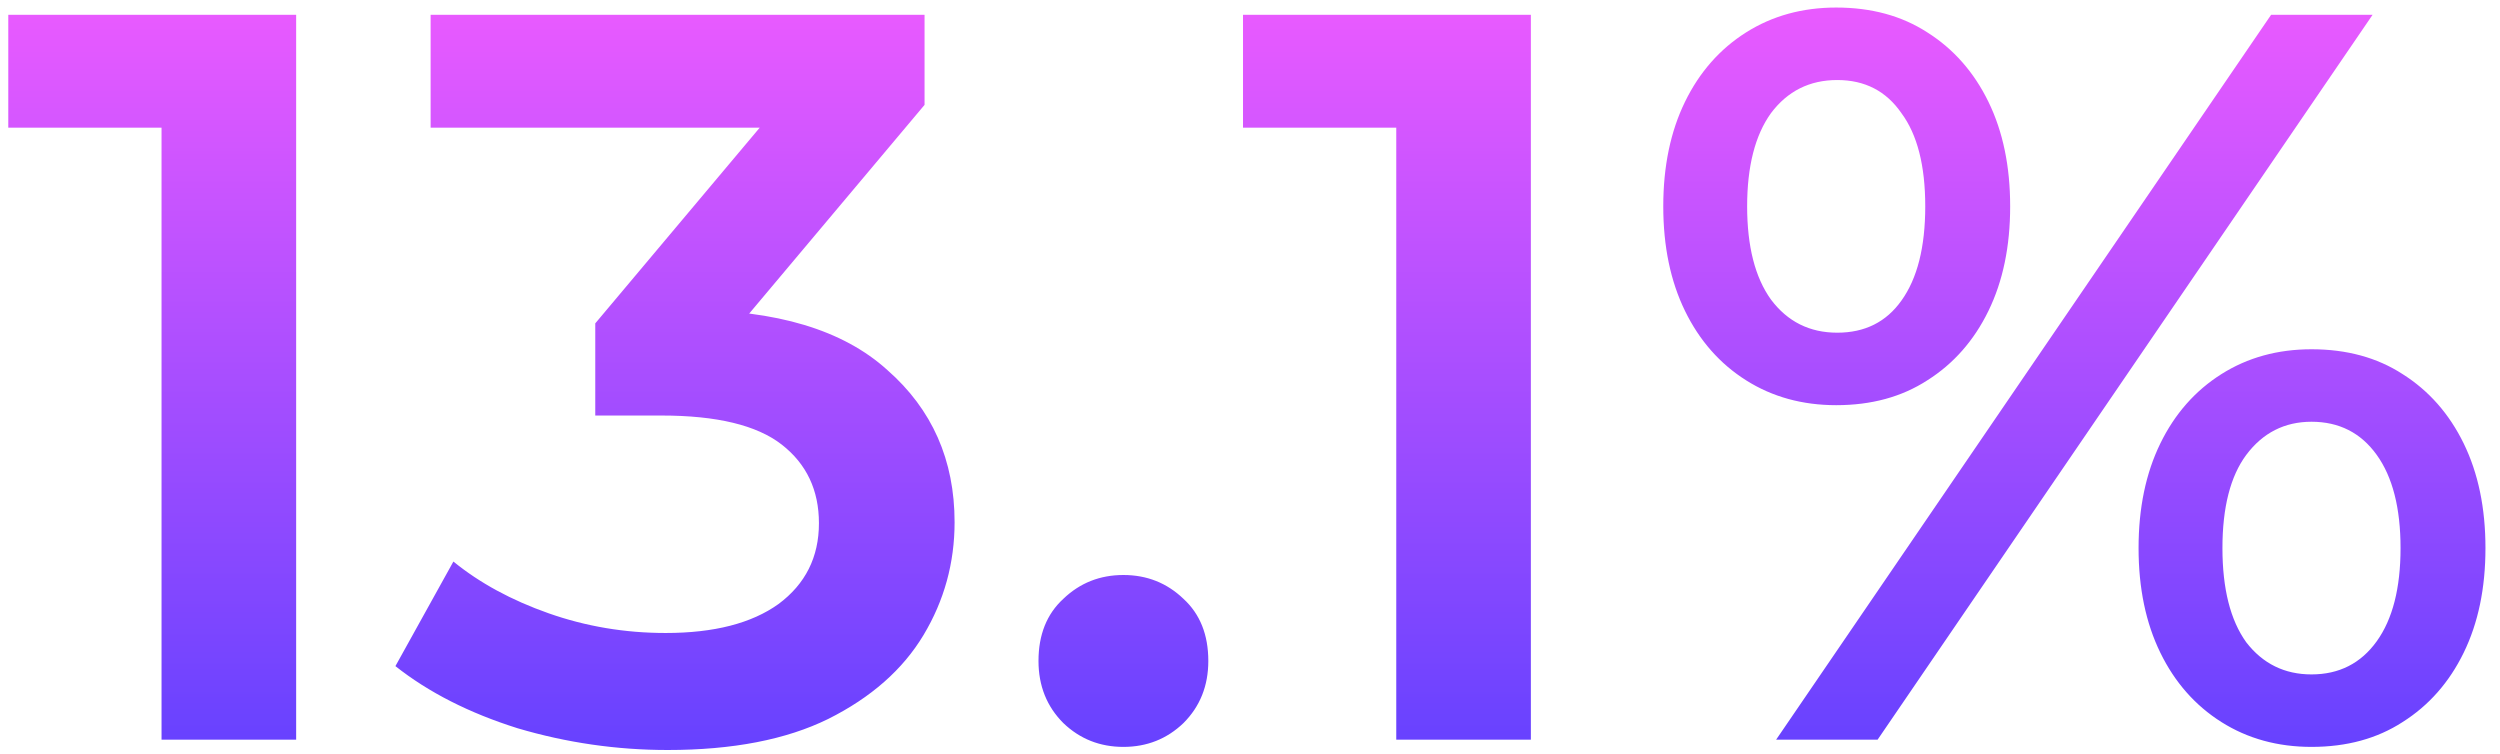 <?xml version="1.0" encoding="UTF-8"?> <svg xmlns="http://www.w3.org/2000/svg" width="169" height="51" viewBox="0 0 169 51" fill="none"> <path d="M10.92 50V4.5L14.91 8.63H0.56V1H20.02V50H10.92ZM45.14 50.7C41.687 50.7 38.303 50.21 34.99 49.23C31.724 48.203 28.97 46.803 26.73 45.03L30.65 37.96C32.423 39.407 34.57 40.573 37.09 41.46C39.61 42.347 42.247 42.79 45 42.79C48.267 42.79 50.81 42.137 52.63 40.83C54.45 39.477 55.36 37.657 55.36 35.37C55.36 33.13 54.52 31.357 52.84 30.05C51.16 28.743 48.453 28.09 44.72 28.09H40.24V21.86L54.24 5.2L55.43 8.63H29.11V1H62.5V7.09L48.5 23.75L43.74 20.95H46.47C52.49 20.95 56.993 22.303 59.98 25.01C63.014 27.67 64.53 31.1 64.53 35.3C64.53 38.053 63.83 40.597 62.43 42.93C61.03 45.263 58.883 47.153 55.99 48.6C53.144 50 49.527 50.7 45.14 50.7ZM75.942 50.49C74.356 50.49 73.002 49.953 71.882 48.88C70.762 47.76 70.202 46.36 70.202 44.68C70.202 42.907 70.762 41.507 71.882 40.48C73.002 39.407 74.356 38.87 75.942 38.87C77.529 38.87 78.882 39.407 80.002 40.48C81.122 41.507 81.682 42.907 81.682 44.68C81.682 46.36 81.122 47.76 80.002 48.88C78.882 49.953 77.529 50.49 75.942 50.49ZM94.387 50V4.5L98.377 8.63H84.027V1H103.487V50H94.387ZM120.067 50L153.527 1H160.387L126.927 50H120.067ZM124.127 27.39C121.84 27.39 119.81 26.83 118.037 25.71C116.264 24.59 114.887 23.027 113.907 21.02C112.927 19.013 112.437 16.657 112.437 13.95C112.437 11.243 112.927 8.887 113.907 6.88C114.887 4.873 116.264 3.31 118.037 2.19C119.81 1.07 121.84 0.51 124.127 0.51C126.507 0.51 128.56 1.07 130.287 2.19C132.06 3.31 133.437 4.873 134.417 6.88C135.397 8.887 135.887 11.243 135.887 13.95C135.887 16.657 135.397 19.013 134.417 21.02C133.437 23.027 132.06 24.59 130.287 25.71C128.56 26.83 126.507 27.39 124.127 27.39ZM124.197 22.49C126.064 22.49 127.51 21.767 128.537 20.32C129.61 18.827 130.147 16.703 130.147 13.95C130.147 11.197 129.61 9.097 128.537 7.65C127.51 6.157 126.064 5.41 124.197 5.41C122.33 5.41 120.837 6.157 119.717 7.65C118.644 9.143 118.107 11.243 118.107 13.95C118.107 16.657 118.644 18.757 119.717 20.25C120.837 21.743 122.33 22.49 124.197 22.49ZM156.257 50.49C153.97 50.49 151.94 49.93 150.167 48.81C148.394 47.69 147.017 46.127 146.037 44.12C145.057 42.113 144.567 39.757 144.567 37.05C144.567 34.343 145.057 31.987 146.037 29.98C147.017 27.973 148.394 26.41 150.167 25.29C151.94 24.17 153.97 23.61 156.257 23.61C158.637 23.61 160.69 24.17 162.417 25.29C164.19 26.41 165.567 27.973 166.547 29.98C167.527 31.987 168.017 34.343 168.017 37.05C168.017 39.757 167.527 42.113 166.547 44.12C165.567 46.127 164.19 47.69 162.417 48.81C160.69 49.93 158.637 50.49 156.257 50.49ZM156.257 45.59C158.124 45.59 159.594 44.843 160.667 43.35C161.74 41.857 162.277 39.757 162.277 37.05C162.277 34.343 161.74 32.243 160.667 30.75C159.594 29.257 158.124 28.51 156.257 28.51C154.437 28.51 152.967 29.257 151.847 30.75C150.774 32.197 150.237 34.297 150.237 37.05C150.237 39.803 150.774 41.927 151.847 43.42C152.967 44.867 154.437 45.59 156.257 45.59Z" fill="url(#paint0_linear_54_254)"></path> <defs> <linearGradient id="paint0_linear_54_254" x1="85.5" y1="1" x2="85.5" y2="50" gradientUnits="userSpaceOnUse"> <stop stop-color="#E85AFF"></stop> <stop offset="1" stop-color="#6842FF"></stop> </linearGradient> </defs> </svg> 